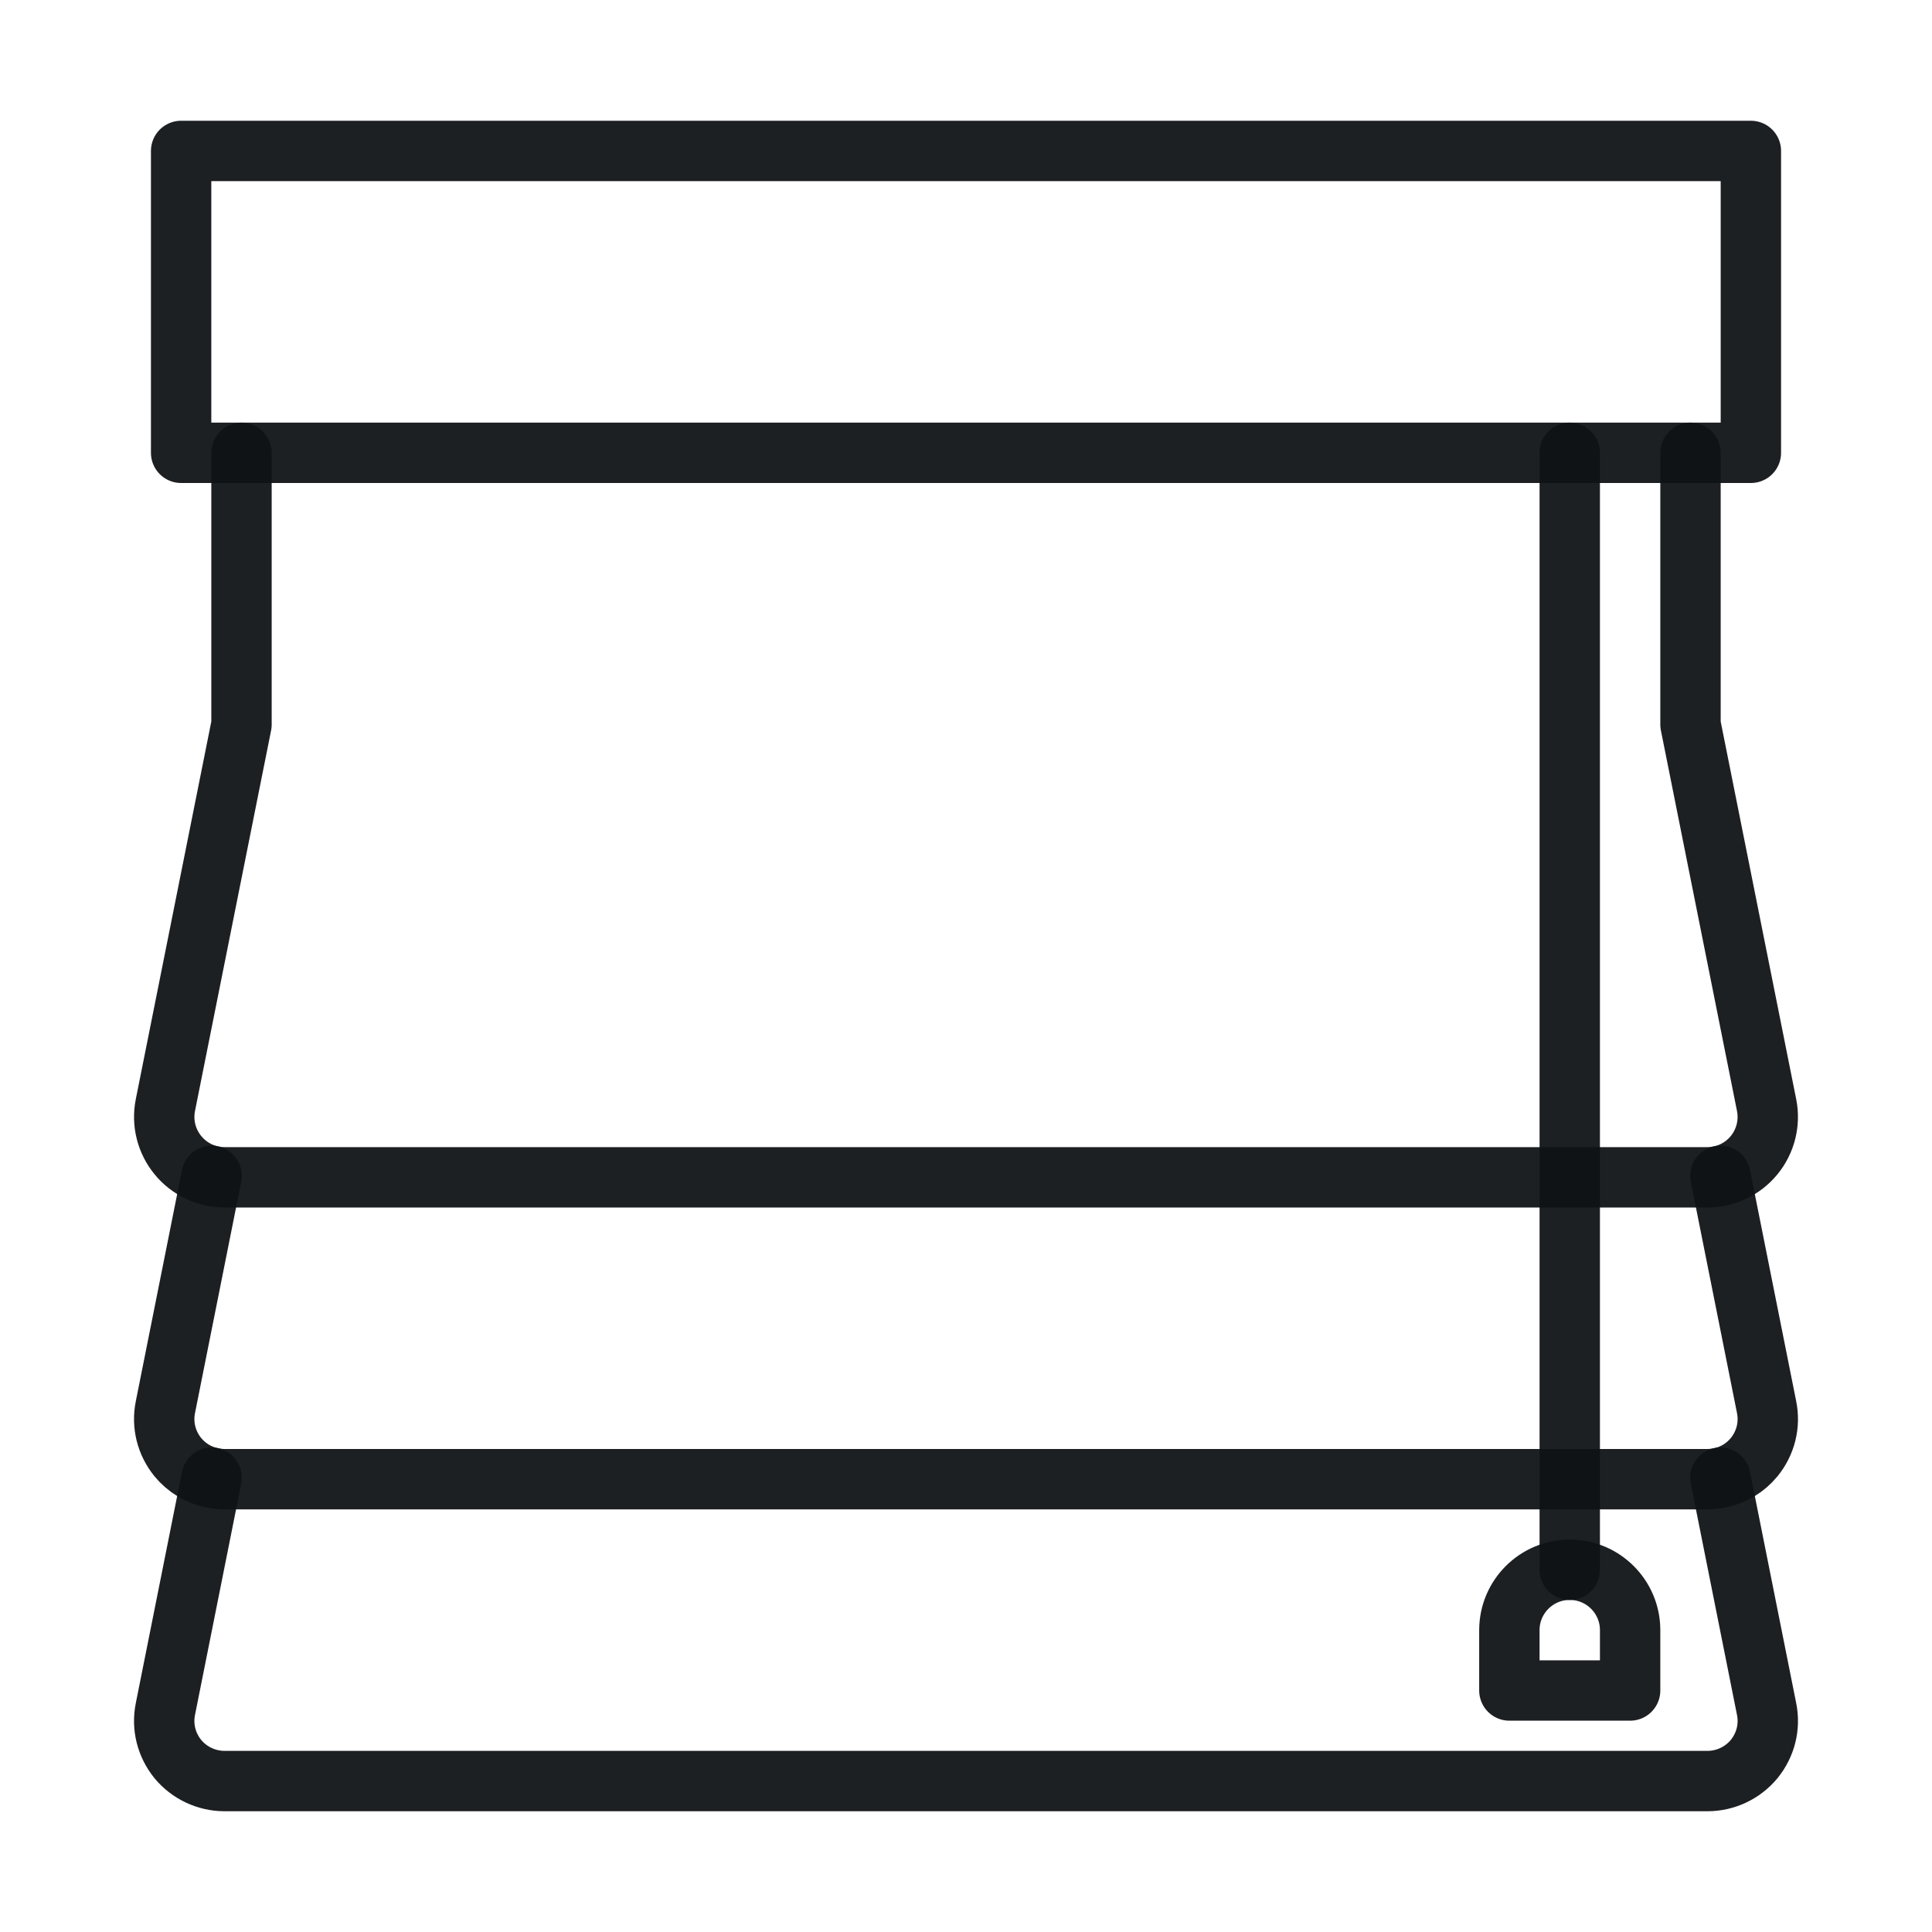 <svg xmlns="http://www.w3.org/2000/svg" xmlns:xlink="http://www.w3.org/1999/xlink" xmlns:svgjs="http://svgjs.dev/svgjs" id="ICONS" height="300" viewBox="0 0 64 64" width="300"><g width="100%" height="100%" transform="matrix(1,0,0,1,0,0)"><g style="fill:none;stroke:#202020;stroke-width:2;stroke-linecap:round;stroke-linejoin:round;stroke-miterlimit:10"><path d="m6 5h52v10h-52z" fill="none" fill-opacity="1" stroke="#0f1316" stroke-opacity="0.941" data-original-stroke-color="#202020ff" stroke-width="2" data-original-stroke-width="2"></path><path d="m8 15v9l-2.521 12.607c-.118.588.035 1.197.415 1.66.379.464.946.733 1.545.733h49.121c.599 0 1.167-.269 1.546-.732.38-.463.532-1.072.415-1.66l-2.521-12.608v-9" fill="none" fill-opacity="1" stroke="#0f1316" stroke-opacity="0.941" data-original-stroke-color="#202020ff" stroke-width="2" data-original-stroke-width="2"></path><path d="m56.99 38.95 1.53 7.66c.12.59-.03 1.189-.41 1.659-.29.351-.68.591-1.12.681-.14.03-.28.05-.43.05h-49.12c-.15 0-.29-.02-.43-.05-.44-.09-.83-.33-1.12-.681-.38-.469-.53-1.069-.41-1.659l1.53-7.66" fill="none" fill-opacity="1" stroke="#0f1316" stroke-opacity="0.941" data-original-stroke-color="#202020ff" stroke-width="2" data-original-stroke-width="2"></path><path d="m56.99 48.95 1.53 7.66c.12.59-.03 1.189-.41 1.659-.38.461-.95.731-1.55.731h-49.12c-.6 0-1.17-.27-1.55-.73-.38-.47-.53-1.07-.41-1.66l1.53-7.66" fill="none" fill-opacity="1" stroke="#0f1316" stroke-opacity="0.941" data-original-stroke-color="#202020ff" stroke-width="2" data-original-stroke-width="2"></path><path d="m52 15v37" fill="none" fill-opacity="1" stroke="#0f1316" stroke-opacity="0.941" data-original-stroke-color="#202020ff" stroke-width="2" data-original-stroke-width="2"></path><path d="m54 56h-4v-2c0-1.104.896-2 2-2s2 .896 2 2z" fill="none" fill-opacity="1" stroke="#0f1316" stroke-opacity="0.941" data-original-stroke-color="#202020ff" stroke-width="2" data-original-stroke-width="2"></path></g></g></svg>